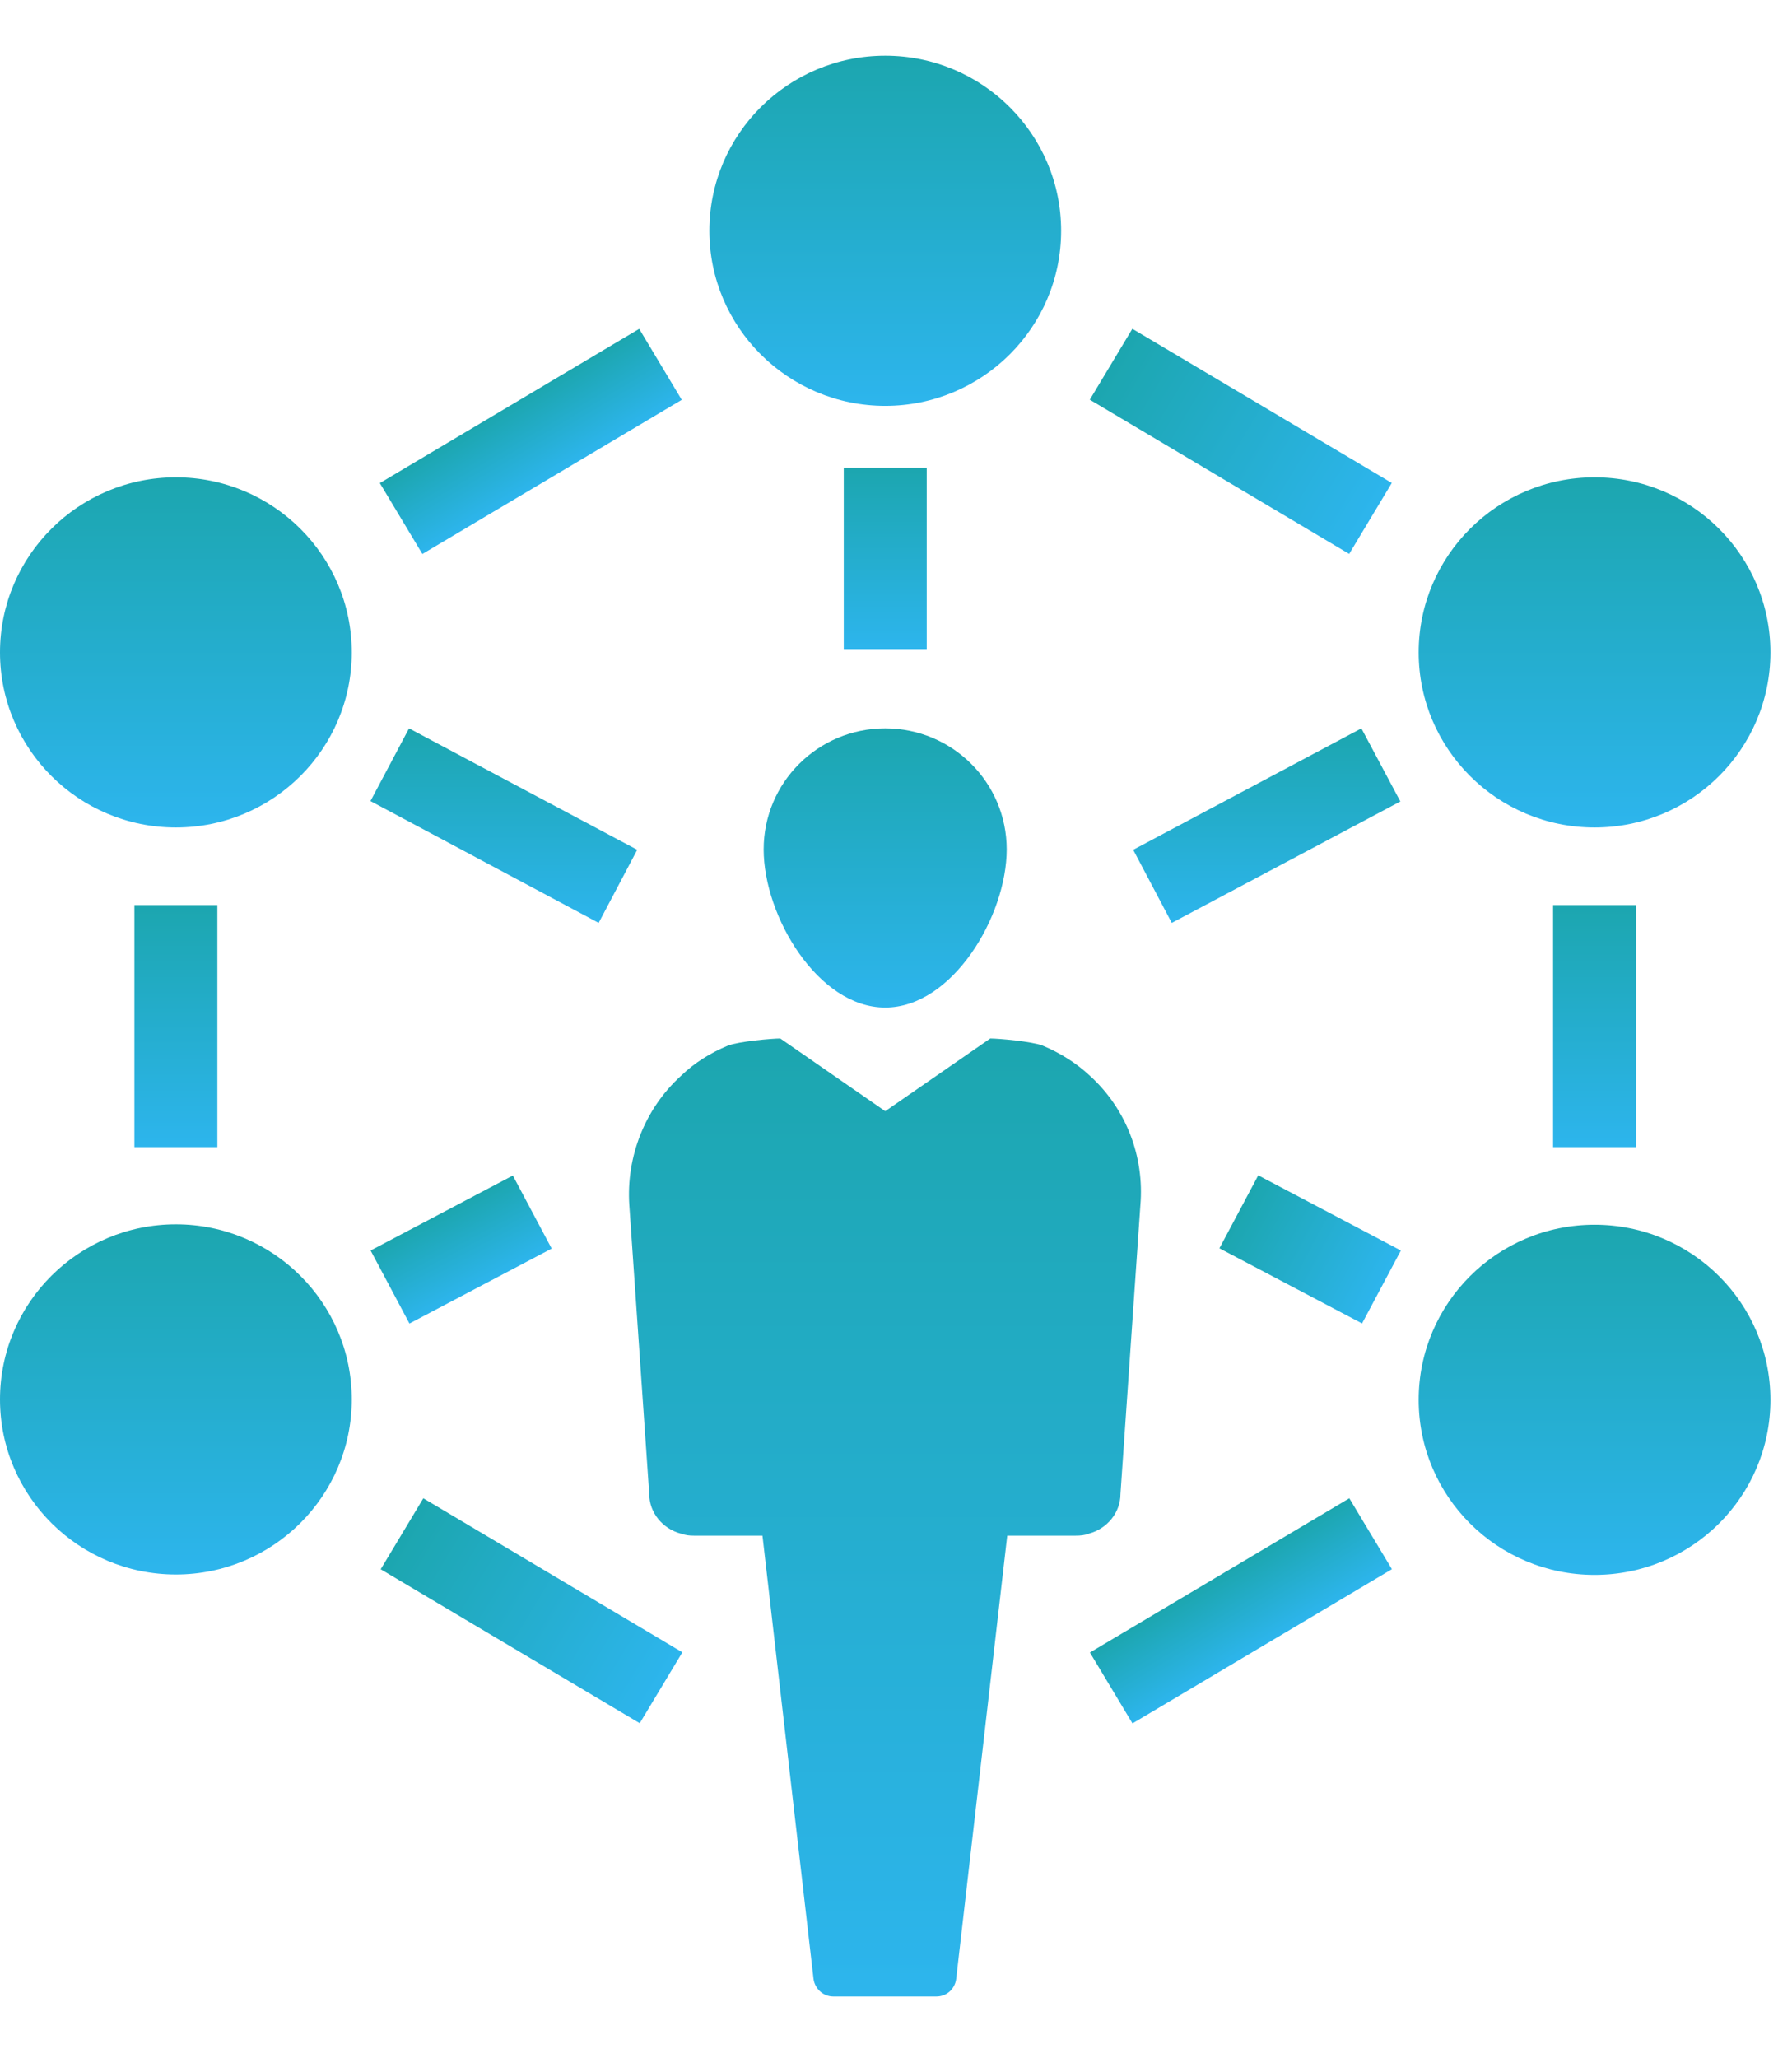 <svg width="27" height="31" viewBox="0 0 27 31" fill="none" xmlns="http://www.w3.org/2000/svg">
<path d="M24.025 12.463C25.488 12.463 26.675 11.281 26.675 9.826C26.675 8.371 25.488 7.189 24.025 7.189C22.562 7.189 21.375 8.371 21.375 9.826C21.375 11.281 22.562 12.463 24.025 12.463Z" fill="url(#paint0_linear_708_486)"/>
<path d="M13.338 6.113C14.8 6.113 15.988 4.931 15.988 3.476C15.988 2.021 14.8 0.839 13.338 0.839C11.875 0.839 10.688 2.021 10.688 3.476C10.688 4.931 11.875 6.113 13.338 6.113Z" fill="url(#paint1_linear_708_486)"/>
<path d="M24.025 23.72C25.489 23.72 26.675 22.54 26.675 21.083C26.675 19.627 25.489 18.446 24.025 18.446C22.561 18.446 21.375 19.627 21.375 21.083C21.375 22.54 22.561 23.72 24.025 23.72Z" fill="url(#paint2_linear_708_486)"/>
<path d="M2.65 12.463C4.112 12.463 5.3 11.281 5.3 9.826C5.3 8.371 4.112 7.189 2.65 7.189C1.188 7.189 0 8.371 0 9.826C0 11.281 1.188 12.463 2.65 12.463Z" fill="url(#paint3_linear_708_486)"/>
<path d="M2.65 18.44C1.188 18.44 0 19.622 0 21.077C0 22.532 1.188 23.714 2.65 23.714C4.112 23.714 5.3 22.532 5.3 21.077C5.3 19.622 4.112 18.44 2.65 18.44Z" fill="url(#paint4_linear_708_486)"/>
<path d="M23.4 13.632H24.65V17.277H23.4V13.632Z" fill="url(#paint5_linear_708_486)"/>
<path d="M16.422 24.889L20.33 22.566L20.972 23.634L17.063 25.957L16.422 24.889Z" fill="url(#paint6_linear_708_486)"/>
<path d="M5.736 23.635L6.378 22.566L10.281 24.886L9.639 25.954L5.736 23.635Z" fill="url(#paint7_linear_708_486)"/>
<path d="M2.025 13.632H3.275V17.277H2.025V13.632Z" fill="url(#paint8_linear_708_486)"/>
<path d="M5.723 7.276L9.631 4.953L10.272 6.022L6.364 8.344L5.723 7.276Z" fill="url(#paint9_linear_708_486)"/>
<path d="M16.42 6.02L17.061 4.952L20.97 7.274L20.328 8.343L16.42 6.02Z" fill="url(#paint10_linear_708_486)"/>
<path d="M12.713 7.046H13.963V9.776H12.713V7.046Z" fill="url(#paint11_linear_708_486)"/>
<path d="M17.074 12.799L17.655 13.9L21.099 12.071L20.512 10.97L17.074 12.799Z" fill="url(#paint12_linear_708_486)"/>
<path d="M5.584 18.834L7.727 17.705L8.312 18.805L6.169 19.934L5.584 18.834Z" fill="url(#paint13_linear_708_486)"/>
<path d="M18.373 18.801L18.958 17.702L21.107 18.834L20.522 19.933L18.373 18.801Z" fill="url(#paint14_linear_708_486)"/>
<path d="M9.601 12.799L6.163 10.97L5.582 12.065L9.02 13.9L9.601 12.799Z" fill="url(#paint15_linear_708_486)"/>
<path d="M16.42 16.201C16.22 16.014 15.976 15.859 15.707 15.747C15.545 15.685 15.045 15.641 14.92 15.641L13.338 16.736L11.757 15.641C11.632 15.641 11.132 15.685 10.97 15.747C10.701 15.859 10.463 16.008 10.263 16.201C9.72 16.692 9.432 17.42 9.482 18.154L9.782 22.501C9.782 22.781 9.982 23.024 10.257 23.098H10.263C10.326 23.123 10.388 23.129 10.457 23.129H11.488L12.257 29.803C12.276 29.952 12.401 30.07 12.557 30.07H14.107C14.263 30.07 14.388 29.958 14.407 29.803L15.176 23.129H16.207C16.276 23.129 16.345 23.123 16.407 23.098C16.682 23.024 16.882 22.781 16.882 22.501L17.182 18.154C17.245 17.414 16.963 16.692 16.42 16.201Z" fill="url(#paint16_linear_708_486)"/>
<path d="M13.337 15.175C14.35 15.175 15.168 13.8 15.168 12.793C15.168 11.785 14.35 10.97 13.337 10.97C12.325 10.97 11.506 11.785 11.506 12.793C11.506 13.8 12.325 15.175 13.337 15.175Z" fill="url(#paint17_linear_708_486)"/>
<defs>
<linearGradient id="paint0_linear_708_486" x1="24.025" y1="7.189" x2="24.025" y2="12.463" gradientUnits="userSpaceOnUse">
<stop stop-color="#1CA6AF"/>
<stop offset="1" stop-color="#2DB5ED"/>
</linearGradient>
<linearGradient id="paint1_linear_708_486" x1="13.338" y1="0.839" x2="13.338" y2="6.113" gradientUnits="userSpaceOnUse">
<stop stop-color="#1CA6AF"/>
<stop offset="1" stop-color="#2DB5ED"/>
</linearGradient>
<linearGradient id="paint2_linear_708_486" x1="24.025" y1="18.446" x2="24.025" y2="23.72" gradientUnits="userSpaceOnUse">
<stop stop-color="#1CA6AF"/>
<stop offset="1" stop-color="#2DB5ED"/>
</linearGradient>
<linearGradient id="paint3_linear_708_486" x1="2.65" y1="7.189" x2="2.65" y2="12.463" gradientUnits="userSpaceOnUse">
<stop stop-color="#1CA6AF"/>
<stop offset="1" stop-color="#2DB5ED"/>
</linearGradient>
<linearGradient id="paint4_linear_708_486" x1="2.65" y1="18.44" x2="2.65" y2="23.714" gradientUnits="userSpaceOnUse">
<stop stop-color="#1CA6AF"/>
<stop offset="1" stop-color="#2DB5ED"/>
</linearGradient>
<linearGradient id="paint5_linear_708_486" x1="24.025" y1="13.632" x2="24.025" y2="17.277" gradientUnits="userSpaceOnUse">
<stop stop-color="#1CA6AF"/>
<stop offset="1" stop-color="#2DB5ED"/>
</linearGradient>
<linearGradient id="paint6_linear_708_486" x1="18.376" y1="23.727" x2="19.013" y2="24.799" gradientUnits="userSpaceOnUse">
<stop stop-color="#1CA6AF"/>
<stop offset="1" stop-color="#2DB5ED"/>
</linearGradient>
<linearGradient id="paint7_linear_708_486" x1="6.057" y1="23.101" x2="9.95" y2="25.437" gradientUnits="userSpaceOnUse">
<stop stop-color="#1CA6AF"/>
<stop offset="1" stop-color="#2DB5ED"/>
</linearGradient>
<linearGradient id="paint8_linear_708_486" x1="2.65" y1="13.632" x2="2.65" y2="17.277" gradientUnits="userSpaceOnUse">
<stop stop-color="#1CA6AF"/>
<stop offset="1" stop-color="#2DB5ED"/>
</linearGradient>
<linearGradient id="paint9_linear_708_486" x1="7.677" y1="6.115" x2="8.314" y2="7.186" gradientUnits="userSpaceOnUse">
<stop stop-color="#1CA6AF"/>
<stop offset="1" stop-color="#2DB5ED"/>
</linearGradient>
<linearGradient id="paint10_linear_708_486" x1="16.741" y1="5.486" x2="20.639" y2="7.825" gradientUnits="userSpaceOnUse">
<stop stop-color="#1CA6AF"/>
<stop offset="1" stop-color="#2DB5ED"/>
</linearGradient>
<linearGradient id="paint11_linear_708_486" x1="13.338" y1="7.046" x2="13.338" y2="9.776" gradientUnits="userSpaceOnUse">
<stop stop-color="#1CA6AF"/>
<stop offset="1" stop-color="#2DB5ED"/>
</linearGradient>
<linearGradient id="paint12_linear_708_486" x1="19.087" y1="10.97" x2="19.087" y2="13.9" gradientUnits="userSpaceOnUse">
<stop stop-color="#1CA6AF"/>
<stop offset="1" stop-color="#2DB5ED"/>
</linearGradient>
<linearGradient id="paint13_linear_708_486" x1="6.656" y1="18.27" x2="7.236" y2="19.372" gradientUnits="userSpaceOnUse">
<stop stop-color="#1CA6AF"/>
<stop offset="1" stop-color="#2DB5ED"/>
</linearGradient>
<linearGradient id="paint14_linear_708_486" x1="18.666" y1="18.252" x2="20.81" y2="19.392" gradientUnits="userSpaceOnUse">
<stop stop-color="#1CA6AF"/>
<stop offset="1" stop-color="#2DB5ED"/>
</linearGradient>
<linearGradient id="paint15_linear_708_486" x1="7.591" y1="10.97" x2="7.591" y2="13.9" gradientUnits="userSpaceOnUse">
<stop stop-color="#1CA6AF"/>
<stop offset="1" stop-color="#2DB5ED"/>
</linearGradient>
<linearGradient id="paint16_linear_708_486" x1="13.334" y1="15.641" x2="13.334" y2="30.07" gradientUnits="userSpaceOnUse">
<stop stop-color="#1CA6AF"/>
<stop offset="1" stop-color="#2DB5ED"/>
</linearGradient>
<linearGradient id="paint17_linear_708_486" x1="13.337" y1="10.97" x2="13.337" y2="15.175" gradientUnits="userSpaceOnUse">
<stop stop-color="#1CA6AF"/>
<stop offset="1" stop-color="#2DB5ED"/>
</linearGradient>
</defs>
</svg>
